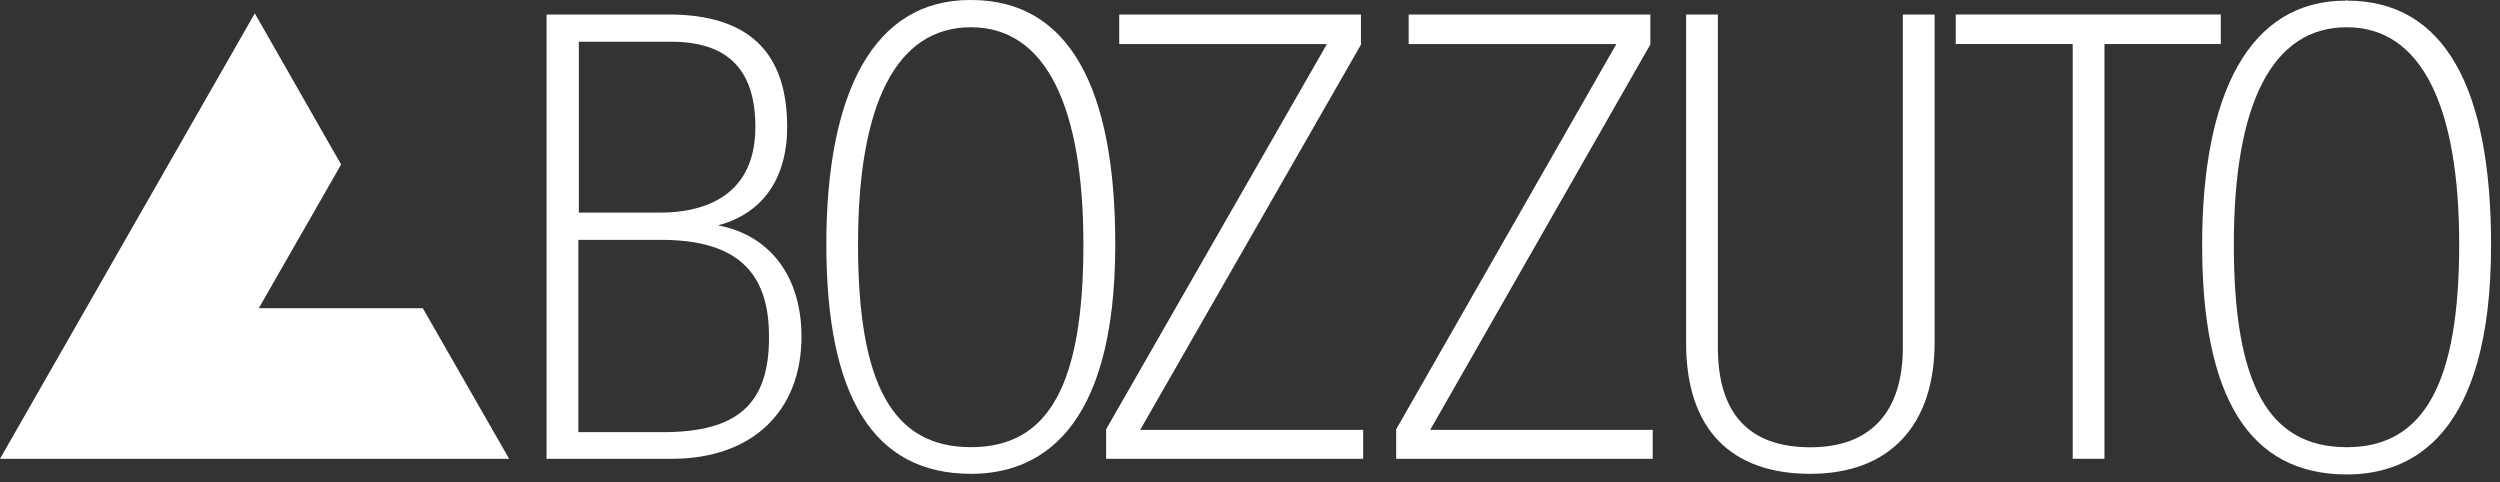 <svg width="140" height="27" viewBox="0 0 140 27" fill="none" xmlns="http://www.w3.org/2000/svg">
<rect x="0" y="0" width="140" height="27" fill="#333333" stroke="none"/>
<g id="Group 14">
<g id="Group">
<path id="Vector" d="M94.422 19.206V0.812H96.201V19.467C96.201 23.163 97.947 25.048 101.38 25.048C104.814 25.048 106.559 23.006 106.559 19.467V0.812H108.339V19.171C108.339 23.841 105.798 26.534 101.38 26.534C96.963 26.534 94.422 24.068 94.422 19.206Z" fill="#FFF"/>
<path id="Vector_2" d="M92.552 24.074H80.09L92.392 2.536L92.421 2.501V0.812H78.885V2.466H90.516L78.186 24.039V25.692H92.552V24.074Z" fill="#FFF"/>
<path id="Vector_3" d="M76.338 24.074H63.848L76.213 2.501V0.812H62.677V2.466H74.308L61.943 24.039V25.692H76.338V24.074Z" fill="#FFF"/>
<path id="Vector_4" d="M54.377 25.042C49.993 25.042 48.049 21.538 48.049 13.687C48.049 5.837 50.181 1.526 54.377 1.526C58.572 1.526 60.67 5.97 60.67 13.687C60.67 21.538 58.731 25.042 54.377 25.042ZM54.314 0C48.942 0 46.275 5.158 46.275 13.687C46.275 22.217 48.913 26.534 54.382 26.534C58.072 26.534 62.455 24.294 62.455 13.687C62.455 4.932 59.88 0 54.382 0H54.32H54.314Z" fill="#FFF"/>
<path id="Vector_5" d="M116.071 25.692H117.85V2.466H124.365V0.812H109.521V2.466H116.071V25.692Z" fill="#FFF"/>
<path id="Vector_6" d="M37.123 24.201H32.387V13.432H37.026C41.159 13.432 43.063 15.15 43.063 18.817C43.097 22.611 41.318 24.201 37.123 24.201ZM32.387 2.338H37.6C40.744 2.338 42.301 3.893 42.301 7.108C42.301 11.291 38.964 11.906 36.992 11.906H32.415V2.338H32.381H32.387ZM40.204 12.62C42.682 11.97 44.081 10.026 44.081 7.108C44.081 2.89 41.886 0.812 37.441 0.812H30.607V25.692H37.634C42.086 25.692 44.883 23.064 44.883 18.846C44.883 15.504 43.137 13.171 40.209 12.62H40.204Z" fill="#FFF"/>
<path id="Vector_7" d="M23.678 17.261H14.491L19.102 9.213L14.269 0.748L0 25.692H28.511L23.678 17.261Z" fill="#FFF"/>
<path id="Vector_8" d="M131.421 25.043C127.038 25.043 125.094 21.538 125.094 13.688C125.094 5.837 127.226 1.526 131.421 1.526C135.617 1.526 137.715 5.971 137.715 13.688C137.715 21.404 135.776 25.043 131.421 25.043ZM131.359 0.035C125.987 0.035 123.32 5.193 123.32 13.722C123.32 22.252 125.958 26.569 131.427 26.569C135.117 26.569 139.5 24.329 139.5 13.722C139.5 4.967 136.925 0.035 131.427 0.035C131.427 8.5732e-05 131.365 8.5732e-05 131.365 0.035H131.359Z" fill="#FFF"/>
</g>
</g>
</svg>
